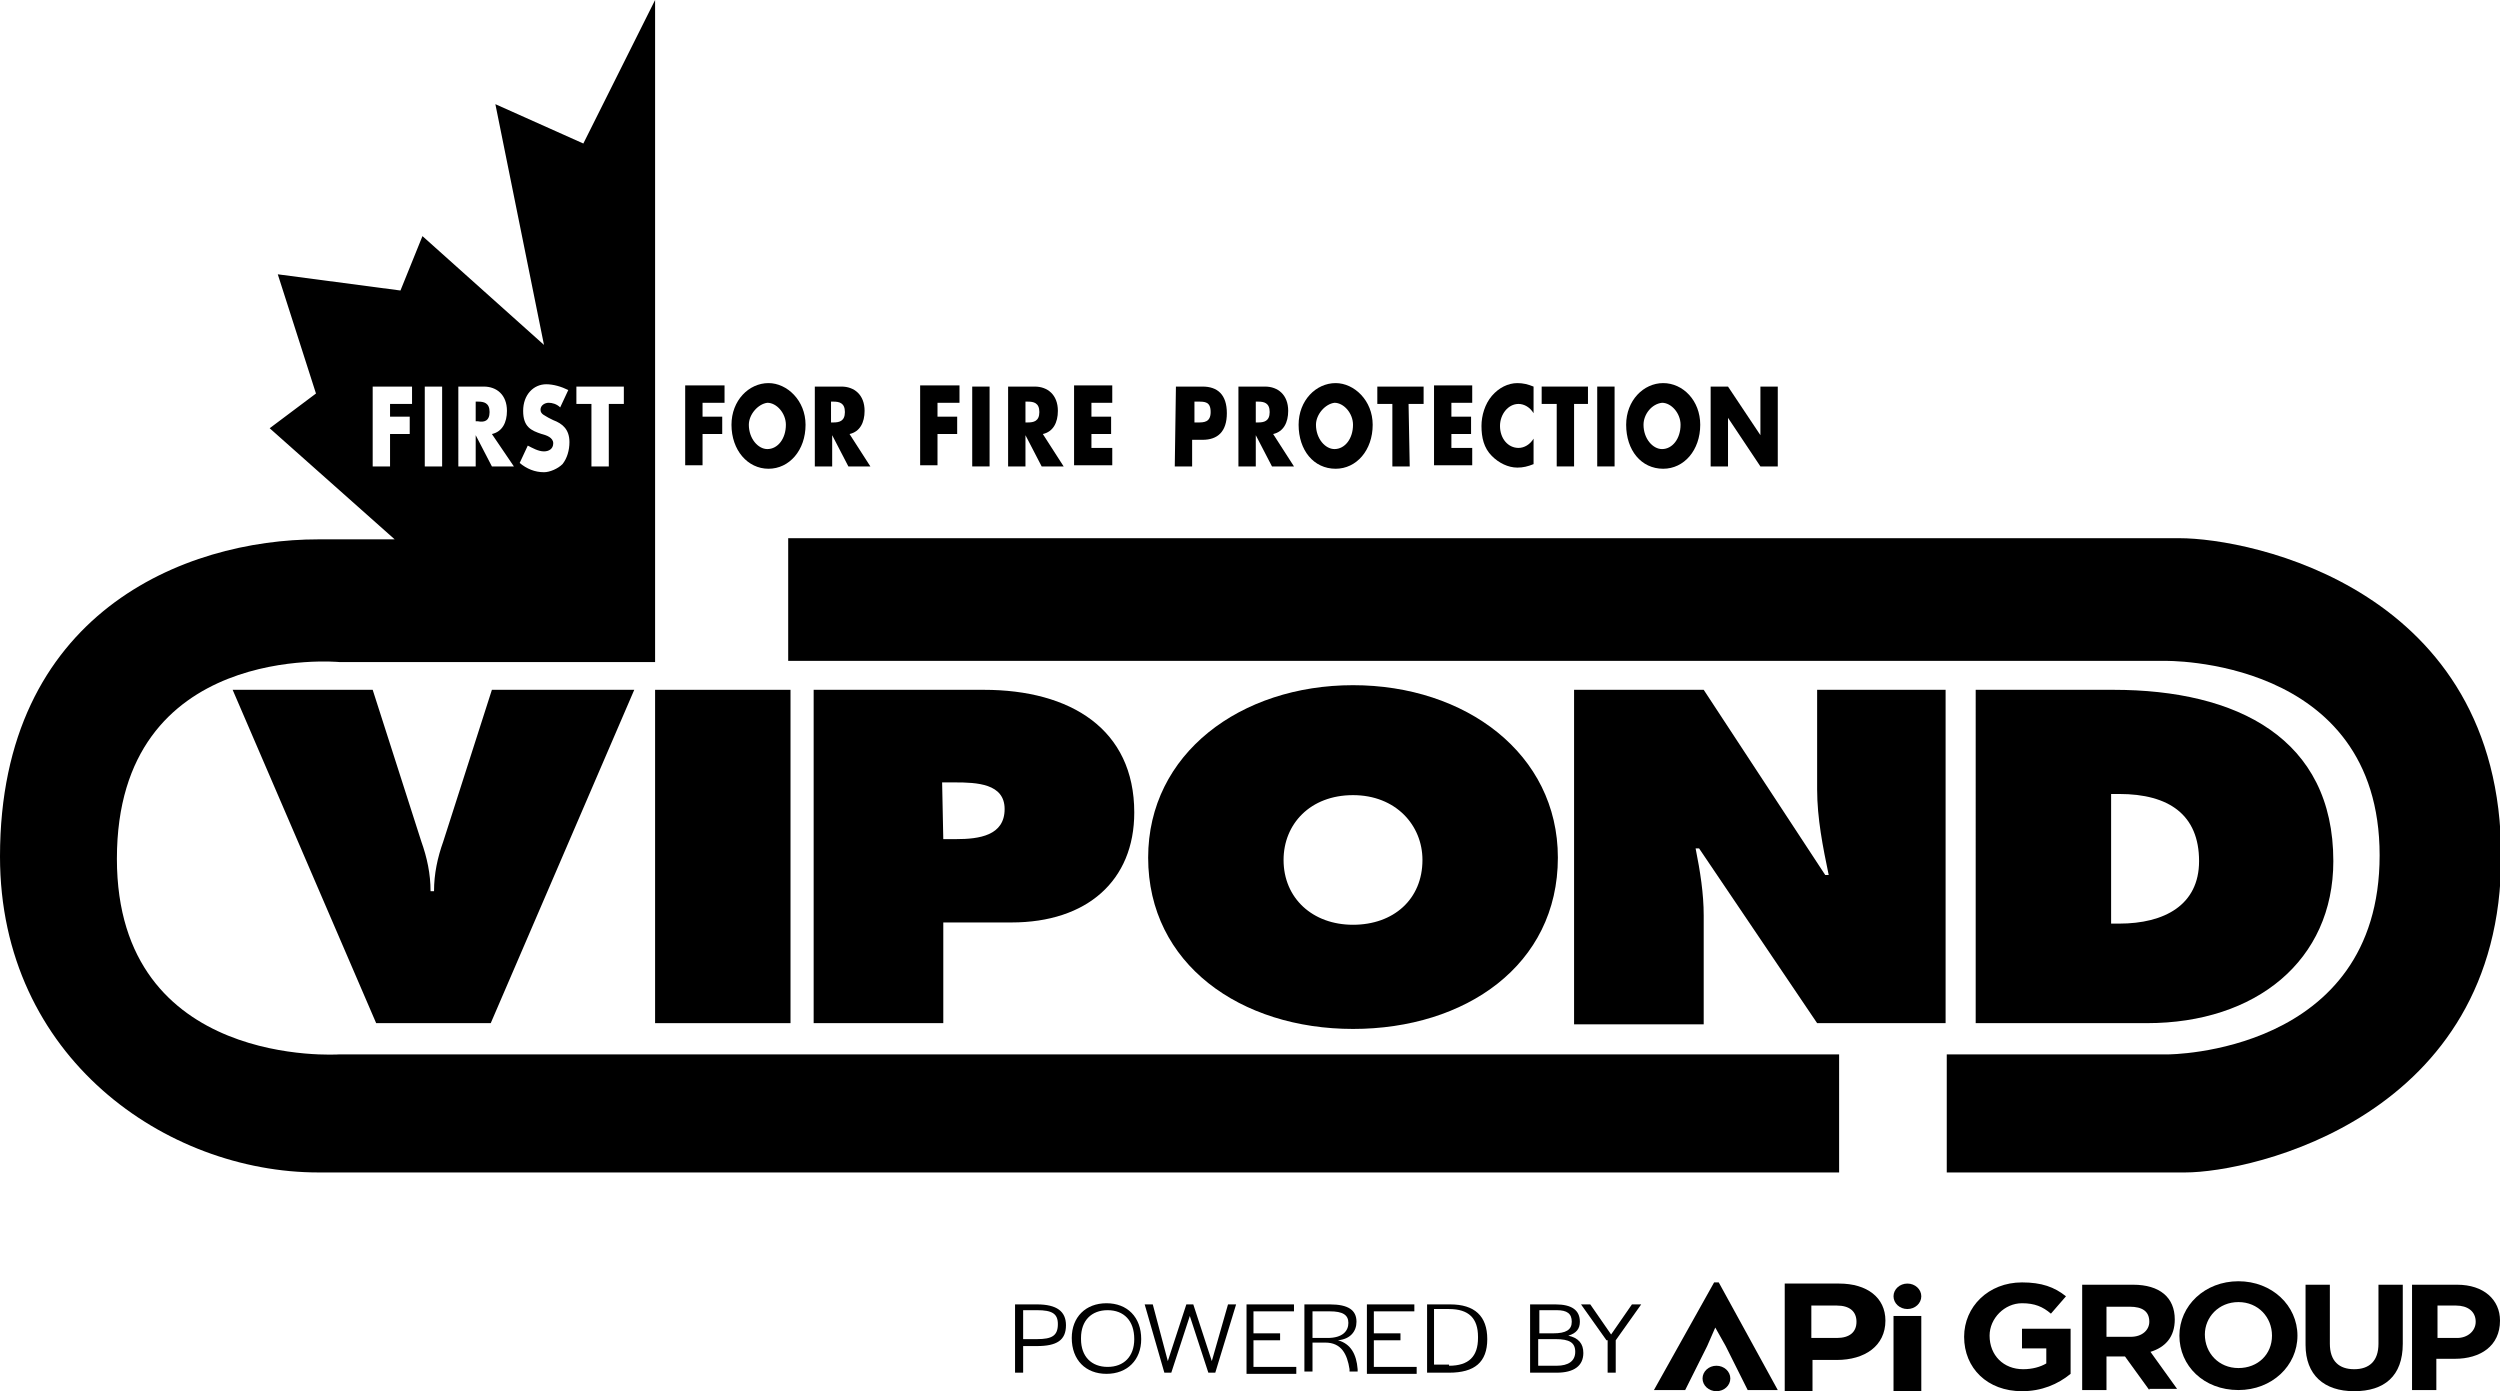 <svg version="1.1" preserveAspectRatio="xMinYMin" xmlns="http://www.w3.org/2000/svg" xmlns:xlink="http://www.w3.org/1999/xlink" x="0px" y="0px"
	 viewBox="0 0 216 120.2" xml:space="preserve">
<style type="text/css">
	.st0{display:none;fill:#231F20;}
	.st1{display:none;fill:#231F20;stroke:#FFFFFF;stroke-width:4.553;}
	.st2{display:none;fill:#231F20;stroke:#FFFFFF;stroke-width:2.276;}
</style>
<path class="st0" d="M208.8,73.4c0,15.2-9.5,27.6-21.2,27.8h-159C16.8,100.9,7.2,88.6,7.2,73.4l0,0c0-15.1,18.6-27.4,30.4-26.7
	h149.9C199.4,46,208.8,58.2,208.8,73.4L208.8,73.4z"/>
<path class="st1" d="M208.8,73.4c0,15.2-9.5,27.6-21.2,27.8h-159C16.8,100.9,7.2,88.6,7.2,73.4l0,0c0-15.1,18.6-27.4,30.4-26.7
	h149.9C199.4,46,208.8,58.2,208.8,73.4L208.8,73.4z"/>
<path d="M169.2,46.5c0,0,17.8,0,19.1,0c6.2,0,27.8,4.4,27.8,27.5c0,22.5-21.5,27.3-27.3,27.3c-2.1,0-20.6,0-20.6,0V91.1h19.1
	c0,0,18.3,0,18.3-17.2S187,57.1,187,57.1H68.1V46.5H169.2z"/>
<path class="st2" d="M169.2,46.5c0,0,17.8,0,19.1,0c6.2,0,27.8,4.4,27.8,27.5c0,22.5-21.5,27.3-27.3,27.3c-2.1,0-20.6,0-20.6,0V91.1
	h19.1c0,0,18.3,0,18.3-17.2S187,57.1,187,57.1H68.1V46.5H169.2z"/>
<path class="st2" d="M27.5,101.3c2.1,0,131.4,0,131.4,0V91.1H29.3c0,0-19.2,1.3-19.2-16.9c0-18.8,19.2-17,19.2-17h27.3V0l-6.2,12.4
	L42.8,9L47,29.8l-10.5-9.4l-1.9,4.7L24,23.7L27.3,34l-4,3l10.8,9.6c0,0-5.7,0-6.6,0C15.9,46.6,0,53,0,74
	C0,91.4,14.4,101.3,27.5,101.3z"/>
<g>
	<path d="M54.8,59.6L42.4,88.4h-9.9L20.1,59.6h12.1l4.2,13.1c0.5,1.4,0.8,2.8,0.8,4.3h0.3c0-1.5,0.3-2.9,0.8-4.3l4.2-13.1H54.8z"/>
	<path d="M56.6,59.6h11.7v28.8H56.6V59.6z"/>
	<path d="M70.3,59.6H85c7.5,0,13,3.4,13,10.6c0,5.9-4.1,9.5-10.6,9.5h-5.9v8.7H70.3L70.3,59.6L70.3,59.6z M81.5,72.5h1.1
		c2,0,4.2-0.3,4.2-2.6c0-2.2-2.4-2.3-4.3-2.3h-1.1L81.5,72.5L81.5,72.5z"/>
	<path d="M134.6,74.1c0,9.3-8,14.8-17.7,14.8s-17.7-5.6-17.7-14.8c0-9,8-14.9,17.7-14.9C126.6,59.2,134.6,65.1,134.6,74.1z
		 M110.9,74.3c0,3.3,2.5,5.6,6,5.6c3.5,0,6-2.2,6-5.6c0-3-2.3-5.6-6-5.6C113.2,68.7,110.9,71.2,110.9,74.3z"/>
	<path d="M136,59.6h11.2l10.5,16h0.3c-0.5-2.4-1-4.9-1-7.4v-8.6h11.1v28.8H157l-10.2-15.1h-0.3c0.4,2,0.7,3.9,0.7,5.8v9.4H136
		L136,59.6L136,59.6z"/>
	<path d="M170.7,59.6h11.9c10.7,0,19,4.2,19,14.8c0,8.6-6.7,14-16.1,14h-14.8L170.7,59.6L170.7,59.6z M182.4,79.8h0.7
		c3.9,0,6.9-1.6,6.9-5.4c0-4-2.6-5.8-6.9-5.8h-0.7V79.8z"/>
</g>
<g>
	<path d="M60.7,34.9v1.1h1.7v1.5h-1.7v2.7h-1.5v-6.9h3.4v1.5H60.7z"/>
	<path d="M69.6,36.7c0,2.2-1.4,3.8-3.2,3.8s-3.2-1.6-3.2-3.8c0-2.1,1.5-3.6,3.2-3.6C68,33.1,69.6,34.6,69.6,36.7z M64.7,36.7
		c0,1.2,0.8,2.1,1.6,2.1c0.9,0,1.6-0.9,1.6-2.1c0-1-0.8-1.9-1.6-1.9C65.5,34.9,64.7,35.8,64.7,36.7z"/>
	<path d="M75.2,40.3h-1.9l-1.4-2.7l0,0v2.7h-1.5v-6.9h2.3c1.1,0,2,0.7,2,2.1c0,1-0.4,1.8-1.3,2L75.2,40.3z M71.8,36.5H72
		c0.5,0,1-0.1,1-0.9c0-0.8-0.5-0.9-1-0.9h-0.2V36.5z"/>
	<path d="M81,34.9v1.1h1.7v1.5H81v2.7h-1.5v-6.9h3.4v1.5H81z"/>
	<path d="M85.5,40.3H84v-6.9h1.5V40.3z"/>
	<path d="M91.9,40.3H90l-1.4-2.7l0,0v2.7h-1.5v-6.9h2.3c1.1,0,2,0.7,2,2.1c0,1-0.4,1.8-1.3,2L91.9,40.3z M88.6,36.5h0.2
		c0.5,0,1-0.1,1-0.9c0-0.8-0.5-0.9-1-0.9h-0.2V36.5z"/>
	<path d="M94.3,34.9v1.1H96v1.5h-1.7v1.2h1.8v1.5h-3.3v-6.9h3.3v1.5H94.3z"/>
	<path d="M101.6,33.4h2.3c1.3,0,2.1,0.7,2.1,2.3c0,1.6-0.8,2.3-2.1,2.3h-0.9v2.3h-1.5L101.6,33.4L101.6,33.4z M103.2,36.5h0.3
		c0.5,0,1.1,0,1.1-0.9c0-0.9-0.5-0.9-1.1-0.9h-0.3V36.5z"/>
	<path d="M111.8,40.3h-1.9l-1.4-2.7l0,0v2.7H107v-6.9h2.3c1.1,0,2,0.7,2,2.1c0,1-0.4,1.8-1.3,2L111.8,40.3z M108.5,36.5h0.2
		c0.5,0,1-0.1,1-0.9c0-0.8-0.5-0.9-1-0.9h-0.2V36.5z"/>
	<path d="M118.6,36.7c0,2.2-1.4,3.8-3.2,3.8c-1.9,0-3.2-1.6-3.2-3.8c0-2.1,1.5-3.6,3.2-3.6C117,33.1,118.6,34.6,118.6,36.7z
		 M113.7,36.7c0,1.2,0.8,2.1,1.6,2.1c0.9,0,1.6-0.9,1.6-2.1c0-1-0.8-1.9-1.6-1.9C114.5,34.9,113.7,35.8,113.7,36.7z"/>
	<path d="M121.8,40.3h-1.5v-5.4h-1.3v-1.5h4v1.5h-1.3L121.8,40.3L121.8,40.3z"/>
	<path d="M125.4,34.9v1.1h1.7v1.5h-1.7v1.2h1.8v1.5h-3.3v-6.9h3.3v1.5H125.4z"/>
	<path d="M132.5,35.7c-0.3-0.5-0.8-0.8-1.3-0.8c-0.9,0-1.6,0.9-1.6,1.9c0,1.1,0.7,1.9,1.6,1.9c0.5,0,1-0.3,1.3-0.8v2.2
		c-0.5,0.2-0.9,0.3-1.4,0.3c-0.8,0-1.6-0.4-2.2-1c-0.7-0.7-0.9-1.6-0.9-2.6c0-0.9,0.3-1.9,0.9-2.6c0.6-0.7,1.4-1.1,2.2-1.1
		c0.5,0,0.9,0.1,1.4,0.3V35.7L132.5,35.7z"/>
	<path d="M136,40.3h-1.5v-5.4h-1.3v-1.5h4v1.5H136V40.3L136,40.3z"/>
	<path d="M139.5,40.3H138v-6.9h1.5V40.3z"/>
	<path d="M146.9,36.7c0,2.2-1.4,3.8-3.2,3.8c-1.9,0-3.2-1.6-3.2-3.8c0-2.1,1.5-3.6,3.2-3.6C145.4,33.1,146.9,34.6,146.9,36.7z
		 M142,36.7c0,1.2,0.8,2.1,1.6,2.1c0.9,0,1.6-0.9,1.6-2.1c0-1-0.8-1.9-1.6-1.9C142.7,34.9,142,35.8,142,36.7z"/>
	<path d="M147.8,33.4h1.5l2.8,4.2l0,0v-4.2h1.5v6.9h-1.5l-2.8-4.2l0,0v4.2h-1.5V33.4z"/>
</g>
<g>
	<path d="M42.3,35.6c0-0.8-0.5-0.9-1-0.9h-0.2v1.7h0.2C41.8,36.5,42.3,36.4,42.3,35.6z"/>
	<path d="M29.3,91.1c0,0-19.2,1.3-19.2-16.9c0-18.8,19.2-17,19.2-17h27.3V0l-6.2,12.4L42.8,9L47,29.8l-10.5-9.4l-1.9,4.7L24,23.7
		L27.3,34l-4,3l10.8,9.6c0,0-5.7,0-6.6,0C15.9,46.6,0,53,0,74c0,17.4,14.4,27.3,27.5,27.3c2.1,0,131.4,0,131.4,0V91.1H29.3z
		 M49.9,33.4h4v1.5h-1.3v5.4h-1.5v-5.4h-1.3V33.4z M46.8,37.5c-0.9-0.3-1.6-0.6-1.6-2c0-1.4,0.9-2.3,2-2.3c0.6,0,1.3,0.2,1.9,0.5
		l-0.7,1.5c-0.3-0.3-0.7-0.4-1-0.4c-0.3,0-0.7,0.2-0.7,0.6s0.4,0.5,0.7,0.7l0.4,0.2c0.8,0.3,1.4,0.8,1.4,1.9c0,0.7-0.2,1.4-0.6,1.9
		c-0.4,0.4-1.1,0.7-1.6,0.7c-0.8,0-1.5-0.3-2.1-0.8l0.7-1.5C46,38.7,46.5,39,47,39c0.4,0,0.8-0.2,0.8-0.7S47.2,37.6,46.8,37.5z
		 M39.6,33.4h2.2c1.1,0,2,0.7,2,2.1c0,1-0.4,1.8-1.3,2l1.9,2.8h-1.9l-1.4-2.7v2.7h-1.5V33.4z M36.7,33.4h1.5v6.9h-1.5V33.4z
		 M33.7,37.6v2.7h-1.5v-6.9h3.4v1.5h-1.9v1.1h1.7v1.5H33.7z"/>
</g>
<g>
	<g>
		<path d="M162.9,114.1c0,2.2-1.8,3.4-4.2,3.4h-2.1v2.7h-2.4v-9.3h4.7C161.3,110.9,162.9,112.1,162.9,114.1z M158.7,112.8h-2.2v2.8
			h2.2c1.1,0,1.7-0.5,1.7-1.4C160.4,113.3,159.8,112.8,158.7,112.8z"/>
	</g>
	<g>
		<path d="M148.2,114.7l-0.7,1.6l-1.9,3.8h-2.7l5.2-9.3h0.4l5.1,9.3H151l-1.9-3.8L148.2,114.7L148.2,114.7z"/>
	</g>
	<g>
		<path d="M163.6,120.2v-6.5h2.4v6.5H163.6z"/>
	</g>
	<g>
		<ellipse cx="164.8" cy="112" rx="1.2" ry="1.1"/>
	</g>
	<g>
		<ellipse cx="148.3" cy="119.1" rx="1.2" ry="1.1"/>
	</g>
	<g>
		<path d="M174.7,120.2c-3,0-5-2-5-4.7v0c0-2.6,2.1-4.7,5-4.7c1.7,0,2.8,0.4,3.8,1.2l-1.3,1.5c-0.7-0.6-1.4-0.9-2.5-0.9
			c-1.5,0-2.8,1.3-2.8,2.8v0c0,1.7,1.2,2.9,2.9,2.9c0.8,0,1.5-0.2,2-0.5v-1.3h-2.1v-1.7h4.2v3.9
			C177.8,119.6,176.4,120.2,174.7,120.2z"/>
	</g>
	<g>
		<path d="M185.7,120.1l-2.1-2.9H182v2.9h-2.1v-9.1h4.4c2.3,0,3.6,1.1,3.6,3v0c0,1.5-0.8,2.4-2.1,2.8l2.3,3.2H185.7z M185.7,114.2
			c0-0.9-0.6-1.3-1.7-1.3H182v2.6h2.1C185.1,115.5,185.7,114.9,185.7,114.2L185.7,114.2z"/>
	</g>
	<g>
		<path d="M193.4,120.1c-3,0-5.1-2.1-5.1-4.7v0c0-2.6,2.2-4.7,5.1-4.7s5.1,2.1,5.1,4.7v0C198.5,118,196.3,120.1,193.4,120.1z
			 M196.3,115.4c0-1.6-1.2-2.9-2.9-2.9c-1.7,0-2.9,1.3-2.9,2.8v0c0,1.6,1.2,2.9,2.9,2.9C195.1,118.2,196.3,117,196.3,115.4
			L196.3,115.4z"/>
	</g>
	<g>
		<path d="M203.4,120.2c-2.6,0-4.2-1.4-4.2-4V111h2.1v5.1c0,1.5,0.8,2.2,2.1,2.2c1.3,0,2.1-0.7,2.1-2.2V111h2.1v5.1
			C207.6,118.9,206,120.2,203.4,120.2z"/>
	</g>
	<g>
		<path d="M212.1,117.4h-1.6v2.7h-2.1v-9.1h3.9c2.3,0,3.7,1.3,3.7,3.1v0C216,116.3,214.3,117.4,212.1,117.4z M213.9,114.2
			c0-0.9-0.7-1.4-1.7-1.4h-1.6v2.8h1.7C213.2,115.6,213.9,115,213.9,114.2L213.9,114.2z"/>
	</g>
	<g>
		<path d="M87.7,112.7h1.9c1.7,0,2.5,0.6,2.5,1.8c0,1.3-0.8,1.8-2.5,1.8h-1.2v2.3h-0.7V112.7z M89.6,115.7c1.3,0,1.8-0.3,1.8-1.3
			c0-0.9-0.5-1.2-1.8-1.2h-1.2v2.5H89.6z"/>
		<path d="M92.6,115.6c0-1.8,1.2-3,3-3c1.8,0,3,1.2,3,3.1c0,1.8-1.2,3-3,3C93.8,118.7,92.6,117.5,92.6,115.6z M98,115.7L98,115.7
			c0-1.6-0.9-2.5-2.3-2.5c-1.4,0-2.3,0.9-2.3,2.4v0.1c0,1.5,0.9,2.4,2.3,2.4C97.1,118.1,98,117.2,98,115.7z"/>
		<path d="M98.9,112.7h0.7l1.3,4.9l1.6-4.9h0.6l1.6,4.9l1.4-4.9h0.7l-1.8,5.9h-0.6l-1.6-4.9l-1.6,4.9h-0.6L98.9,112.7z"/>
		<path d="M107.7,112.7h4.1v0.6h-3.5v1.9h2.3v0.6h-2.3v2.3h3.7v0.6h-4.3V112.7z"/>
		<path d="M112.8,112.7h2.1c1.6,0,2.3,0.5,2.3,1.5c0,0.8-0.5,1.5-1.6,1.6c1.1,0.3,1.6,1.2,1.7,2.5l0,0.2h-0.7l0-0.2
			c-0.2-1.3-0.7-2.3-2.1-2.3h-1.1v2.5h-0.7V112.7z M114.7,115.6c1.3,0,1.8-0.6,1.8-1.3c0-0.7-0.5-1-1.6-1h-1.5v2.3H114.7z"/>
		<path d="M118.1,112.7h4.1v0.6h-3.5v1.9h2.3v0.6h-2.3v2.3h3.7v0.6h-4.3V112.7z"/>
		<path d="M123.3,112.7h2c2.1,0,3.2,1,3.2,3c0,2-1.1,2.9-3.3,2.9h-1.9V112.7z M125.2,118c1.7,0,2.5-0.8,2.5-2.4v-0.1
			c0-1.6-0.8-2.4-2.5-2.4h-1.3v4.8H125.2z"/>
		<path d="M132.2,112.7h2.2c1.4,0,2.1,0.5,2.1,1.5c0,0.6-0.3,1-1,1.2c0.9,0.2,1.3,0.7,1.3,1.5c0,1.1-0.8,1.7-2.3,1.7h-2.3V112.7z
			 M134.2,115.2c1.1,0,1.6-0.3,1.6-1c0-0.7-0.4-1-1.3-1h-1.5v2H134.2z M134.5,118c1,0,1.6-0.4,1.6-1.2c0-0.8-0.5-1.1-1.7-1.1h-1.5
			v2.3H134.5z"/>
		<path d="M138.8,115.8l-2.2-3.1h0.8l1.8,2.6l1.8-2.6h0.8l-2.2,3.1v2.8h-0.7V115.8z"/>
	</g>
</g>
</svg>

